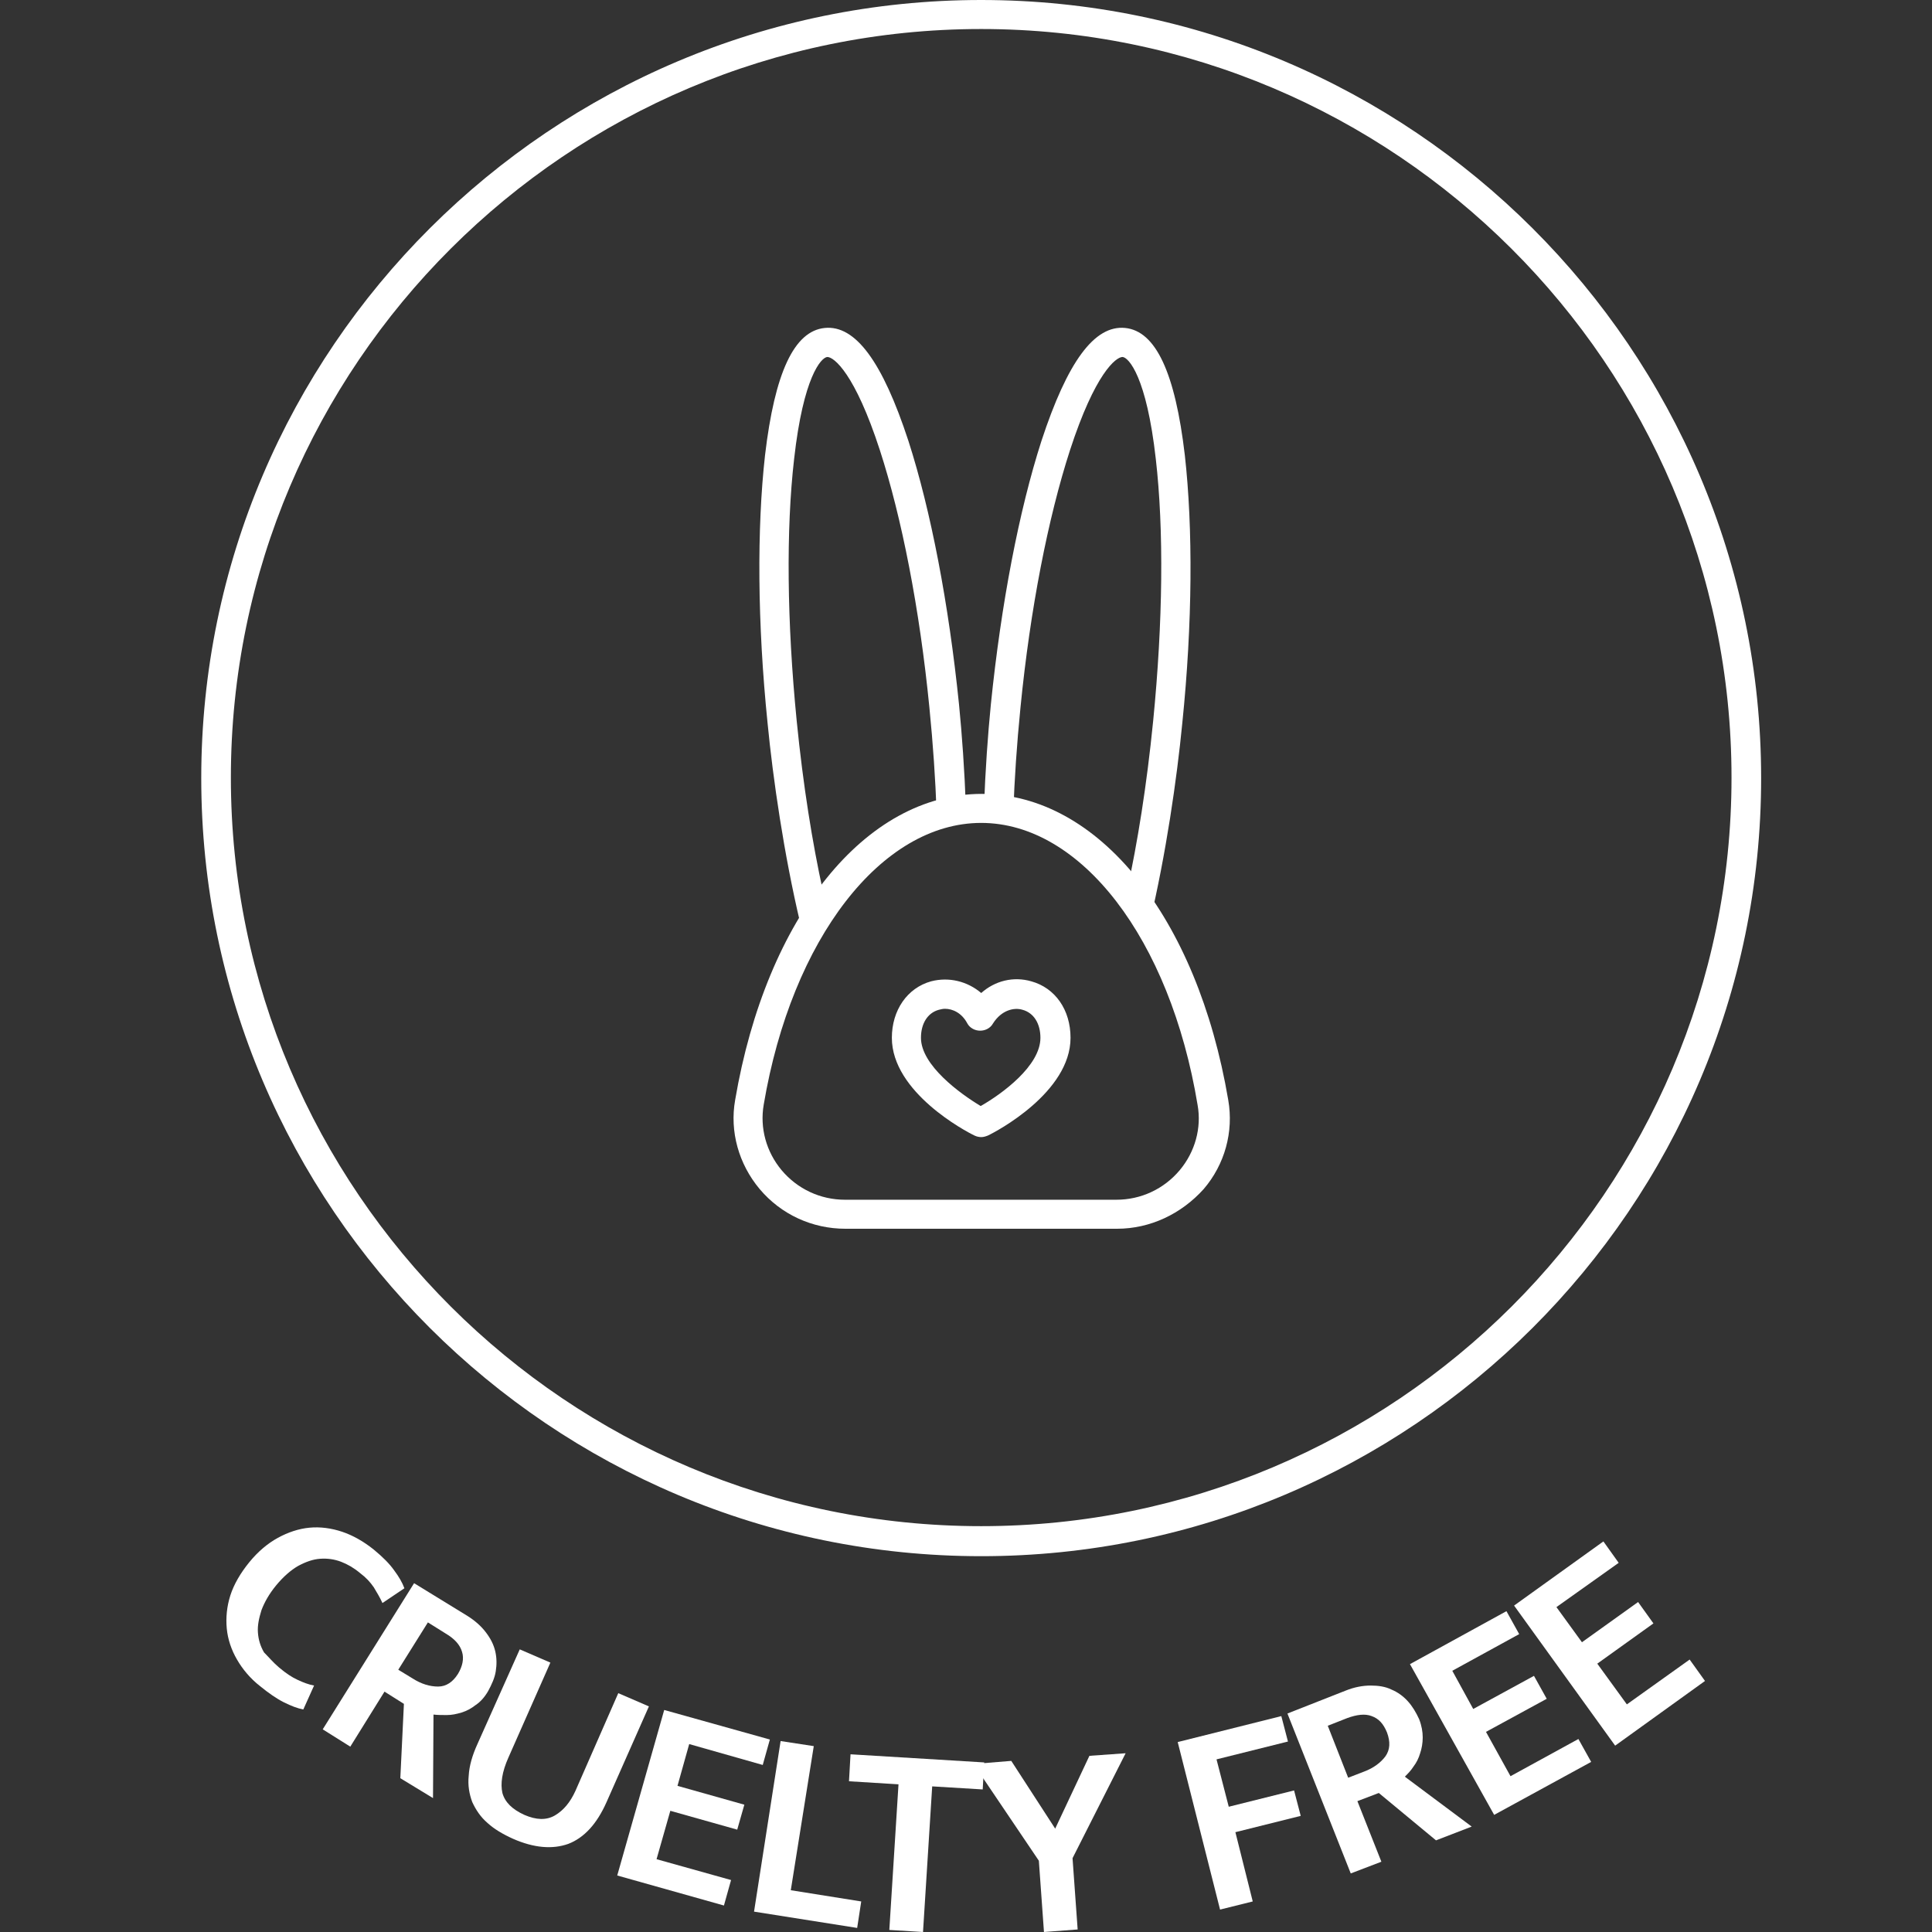 <svg width="48" height="48" viewBox="0 0 48 48" fill="none" xmlns="http://www.w3.org/2000/svg">
<rect x="0" y="0" width="48" height="48" fill="#333333" stroke="none"/>
<path d="M24.377 38.663C13.687 38.663 5 29.984 5 19.332C5 8.666 13.7 0 24.377 0C35.068 0 43.755 8.679 43.755 19.332C43.755 29.997 35.055 38.663 24.377 38.663ZM24.377 0.721C14.093 0.721 5.736 9.071 5.736 19.319C5.736 29.579 14.105 37.917 24.377 37.917C34.662 37.917 43.019 29.567 43.019 19.319C43.019 9.071 34.649 0.721 24.377 0.721Z" fill="white"/>
<path d="M6.94 41.434C7.105 41.573 7.257 41.674 7.397 41.737C7.536 41.801 7.663 41.851 7.803 41.877L7.536 42.471C7.397 42.446 7.232 42.383 7.054 42.294C6.877 42.206 6.674 42.066 6.458 41.889C6.217 41.7 6.027 41.472 5.888 41.231C5.748 40.991 5.659 40.725 5.634 40.46C5.609 40.194 5.634 39.916 5.723 39.637C5.812 39.359 5.976 39.081 6.192 38.815C6.408 38.549 6.649 38.347 6.902 38.208C7.156 38.069 7.422 37.98 7.688 37.955C7.955 37.929 8.234 37.967 8.5 38.056C8.766 38.145 9.033 38.296 9.286 38.499C9.515 38.688 9.679 38.853 9.794 39.017C9.908 39.169 9.997 39.321 10.047 39.46L9.502 39.827C9.439 39.688 9.362 39.562 9.286 39.435C9.198 39.308 9.096 39.195 8.944 39.081C8.792 38.954 8.64 38.866 8.475 38.802C8.31 38.739 8.132 38.714 7.955 38.727C7.777 38.739 7.6 38.802 7.409 38.904C7.232 39.005 7.042 39.169 6.864 39.384C6.687 39.599 6.573 39.802 6.496 40.004C6.433 40.207 6.395 40.384 6.408 40.561C6.42 40.738 6.471 40.903 6.56 41.054C6.674 41.168 6.788 41.307 6.94 41.434Z" fill="white"/>
<path d="M10.288 39.334L11.607 40.143C11.81 40.27 11.962 40.409 12.076 40.561C12.191 40.713 12.267 40.864 12.305 41.029C12.343 41.193 12.343 41.358 12.317 41.522C12.292 41.687 12.216 41.851 12.127 42.016C12.038 42.168 11.937 42.281 11.823 42.357C11.709 42.446 11.595 42.509 11.468 42.547C11.341 42.585 11.227 42.61 11.1 42.61C10.986 42.61 10.872 42.61 10.77 42.598L10.758 44.673L9.946 44.179L10.035 42.332L9.553 42.028L8.703 43.395L8.018 42.965L10.288 39.334ZM9.895 41.484L10.25 41.7C10.466 41.839 10.681 41.902 10.884 41.902C11.087 41.902 11.252 41.788 11.379 41.586C11.493 41.396 11.531 41.206 11.48 41.042C11.43 40.864 11.29 40.713 11.075 40.586L10.631 40.308L9.895 41.484Z" fill="white"/>
<path d="M12.913 40.978L13.674 41.307L12.634 43.66C12.469 44.027 12.431 44.318 12.482 44.546C12.545 44.774 12.723 44.951 13.027 45.09C13.319 45.217 13.573 45.229 13.788 45.103C14.004 44.976 14.169 44.774 14.296 44.495L15.361 42.066L16.122 42.395L15.069 44.774C14.828 45.318 14.511 45.66 14.118 45.811C13.725 45.95 13.268 45.913 12.748 45.685C12.495 45.571 12.279 45.444 12.114 45.293C11.937 45.141 11.823 44.964 11.734 44.774C11.658 44.571 11.62 44.356 11.645 44.116C11.658 43.876 11.734 43.61 11.861 43.332L12.913 40.978Z" fill="white"/>
<path d="M16.502 42.484L19.127 43.218L18.95 43.85L17.123 43.331L16.832 44.369L18.493 44.837L18.316 45.457L16.654 44.989L16.312 46.191L18.163 46.709L17.986 47.342L15.335 46.596L16.502 42.484Z" fill="white"/>
<path d="M19.394 43.256L20.218 43.382L19.647 46.962L21.397 47.241L21.296 47.899L18.734 47.494L19.394 43.256Z" fill="white"/>
<path d="M24.453 43.787L24.415 44.458L23.16 44.382L22.932 48L22.095 47.949L22.323 44.331L21.093 44.255L21.131 43.585L24.453 43.787Z" fill="white"/>
<path d="M25.125 43.749L26.216 45.432L27.066 43.623L27.966 43.559L26.647 46.166L26.774 47.937L25.937 48L25.81 46.229L24.187 43.825L25.125 43.749Z" fill="white"/>
<path d="M31.834 42.636L31.999 43.268L30.224 43.711L30.528 44.888L32.151 44.483L32.316 45.115L30.693 45.52L31.124 47.241L30.312 47.443L29.26 43.281L31.834 42.636Z" fill="white"/>
<path d="M31.986 42.572L33.432 42.003C33.648 41.915 33.863 41.877 34.053 41.877C34.244 41.877 34.421 41.902 34.573 41.978C34.725 42.041 34.865 42.142 34.979 42.269C35.093 42.395 35.182 42.547 35.258 42.712C35.322 42.876 35.347 43.028 35.347 43.167C35.347 43.306 35.322 43.446 35.283 43.559C35.245 43.686 35.195 43.787 35.119 43.888C35.055 43.989 34.979 44.065 34.903 44.141L36.564 45.381L35.677 45.723L34.256 44.546L33.724 44.749L34.32 46.254L33.559 46.545L31.986 42.572ZM33.495 44.167L33.889 44.015C34.13 43.926 34.307 43.787 34.421 43.635C34.535 43.471 34.548 43.281 34.459 43.041C34.37 42.826 34.256 42.699 34.079 42.636C33.914 42.572 33.711 42.598 33.47 42.686L32.988 42.876L33.495 44.167Z" fill="white"/>
<path d="M35.03 41.345L37.427 40.029L37.744 40.599L36.082 41.51L36.602 42.459L38.111 41.636L38.428 42.206L36.919 43.028L37.528 44.129L39.215 43.205L39.532 43.774L37.122 45.09L35.03 41.345Z" fill="white"/>
<path d="M37.617 39.89L39.836 38.296L40.216 38.828L38.669 39.928L39.303 40.801L40.698 39.802L41.079 40.333L39.684 41.333L40.419 42.345L41.979 41.231L42.36 41.763L40.128 43.37L37.617 39.89Z" fill="white"/>
<path fill-rule="evenodd" clip-rule="evenodd" d="M24.446 20.079C24.48 19.136 24.544 18.241 24.618 17.497C24.872 15.005 25.316 12.69 25.874 10.956C26.521 8.983 27.193 8.072 27.954 8.148C28.715 8.224 29.197 9.261 29.437 11.311C29.64 13.12 29.628 15.486 29.374 17.965C29.24 19.343 28.969 21.225 28.561 22.941C28.385 22.651 28.198 22.379 28.001 22.128C28.259 20.945 28.489 19.534 28.651 17.902C28.892 15.46 28.918 13.158 28.715 11.399C28.486 9.362 28.042 8.881 27.89 8.869C27.725 8.869 27.206 9.274 26.584 11.184C26.039 12.867 25.595 15.131 25.354 17.573C25.261 18.504 25.204 19.37 25.176 20.167C24.937 20.113 24.693 20.083 24.446 20.079Z" fill="white"/>
<path fill-rule="evenodd" clip-rule="evenodd" d="M23.998 20.079C23.964 19.136 23.9 18.241 23.826 17.497C23.572 15.005 23.128 12.69 22.57 10.956C21.924 8.983 21.252 8.072 20.491 8.148C19.73 8.223 19.248 9.261 19.007 11.31C18.804 13.12 18.817 15.486 19.07 17.965C19.204 19.343 19.476 21.224 19.883 22.94C20.059 22.65 20.247 22.379 20.443 22.127C20.185 20.944 19.955 19.533 19.793 17.902C19.552 15.46 19.527 13.158 19.73 11.399C19.958 9.362 20.402 8.881 20.554 8.869C20.719 8.869 21.239 9.274 21.86 11.184C22.406 12.867 22.849 15.131 23.09 17.573C23.183 18.504 23.24 19.37 23.269 20.166C23.508 20.113 23.751 20.083 23.998 20.079Z" fill="white"/>
<path d="M27.751 30.528H21.004C20.18 30.528 19.406 30.174 18.873 29.541C18.354 28.921 18.125 28.112 18.265 27.327C19.038 22.785 21.499 19.724 24.39 19.724C27.281 19.724 29.742 22.773 30.515 27.327C30.655 28.124 30.426 28.934 29.906 29.541C29.348 30.161 28.575 30.528 27.751 30.528ZM24.377 20.445C21.904 20.445 19.672 23.317 18.975 27.441C18.873 28.023 19.038 28.618 19.419 29.073C19.812 29.541 20.383 29.807 20.991 29.807H27.738C28.347 29.807 28.917 29.541 29.31 29.073C29.691 28.618 29.856 28.023 29.754 27.454C29.07 23.317 26.85 20.445 24.377 20.445Z" fill="white"/>
<path d="M24.378 28.251C24.327 28.251 24.263 28.238 24.213 28.213C23.997 28.112 22.158 27.138 22.158 25.784C22.158 25.101 22.539 24.544 23.135 24.38C23.578 24.266 24.035 24.38 24.378 24.671C24.72 24.367 25.176 24.253 25.62 24.38C26.216 24.544 26.597 25.088 26.597 25.784C26.597 27.138 24.758 28.112 24.542 28.213C24.479 28.238 24.428 28.251 24.378 28.251ZM23.477 25.063C23.426 25.063 23.376 25.076 23.325 25.088C23.046 25.164 22.881 25.43 22.881 25.784C22.881 26.467 23.858 27.176 24.365 27.479C24.897 27.176 25.849 26.48 25.849 25.784C25.849 25.43 25.684 25.164 25.405 25.088C25.202 25.025 24.885 25.088 24.669 25.43C24.606 25.544 24.479 25.607 24.352 25.607C24.225 25.607 24.099 25.544 24.035 25.43C23.896 25.164 23.667 25.063 23.477 25.063Z" fill="white"/>
</svg>
